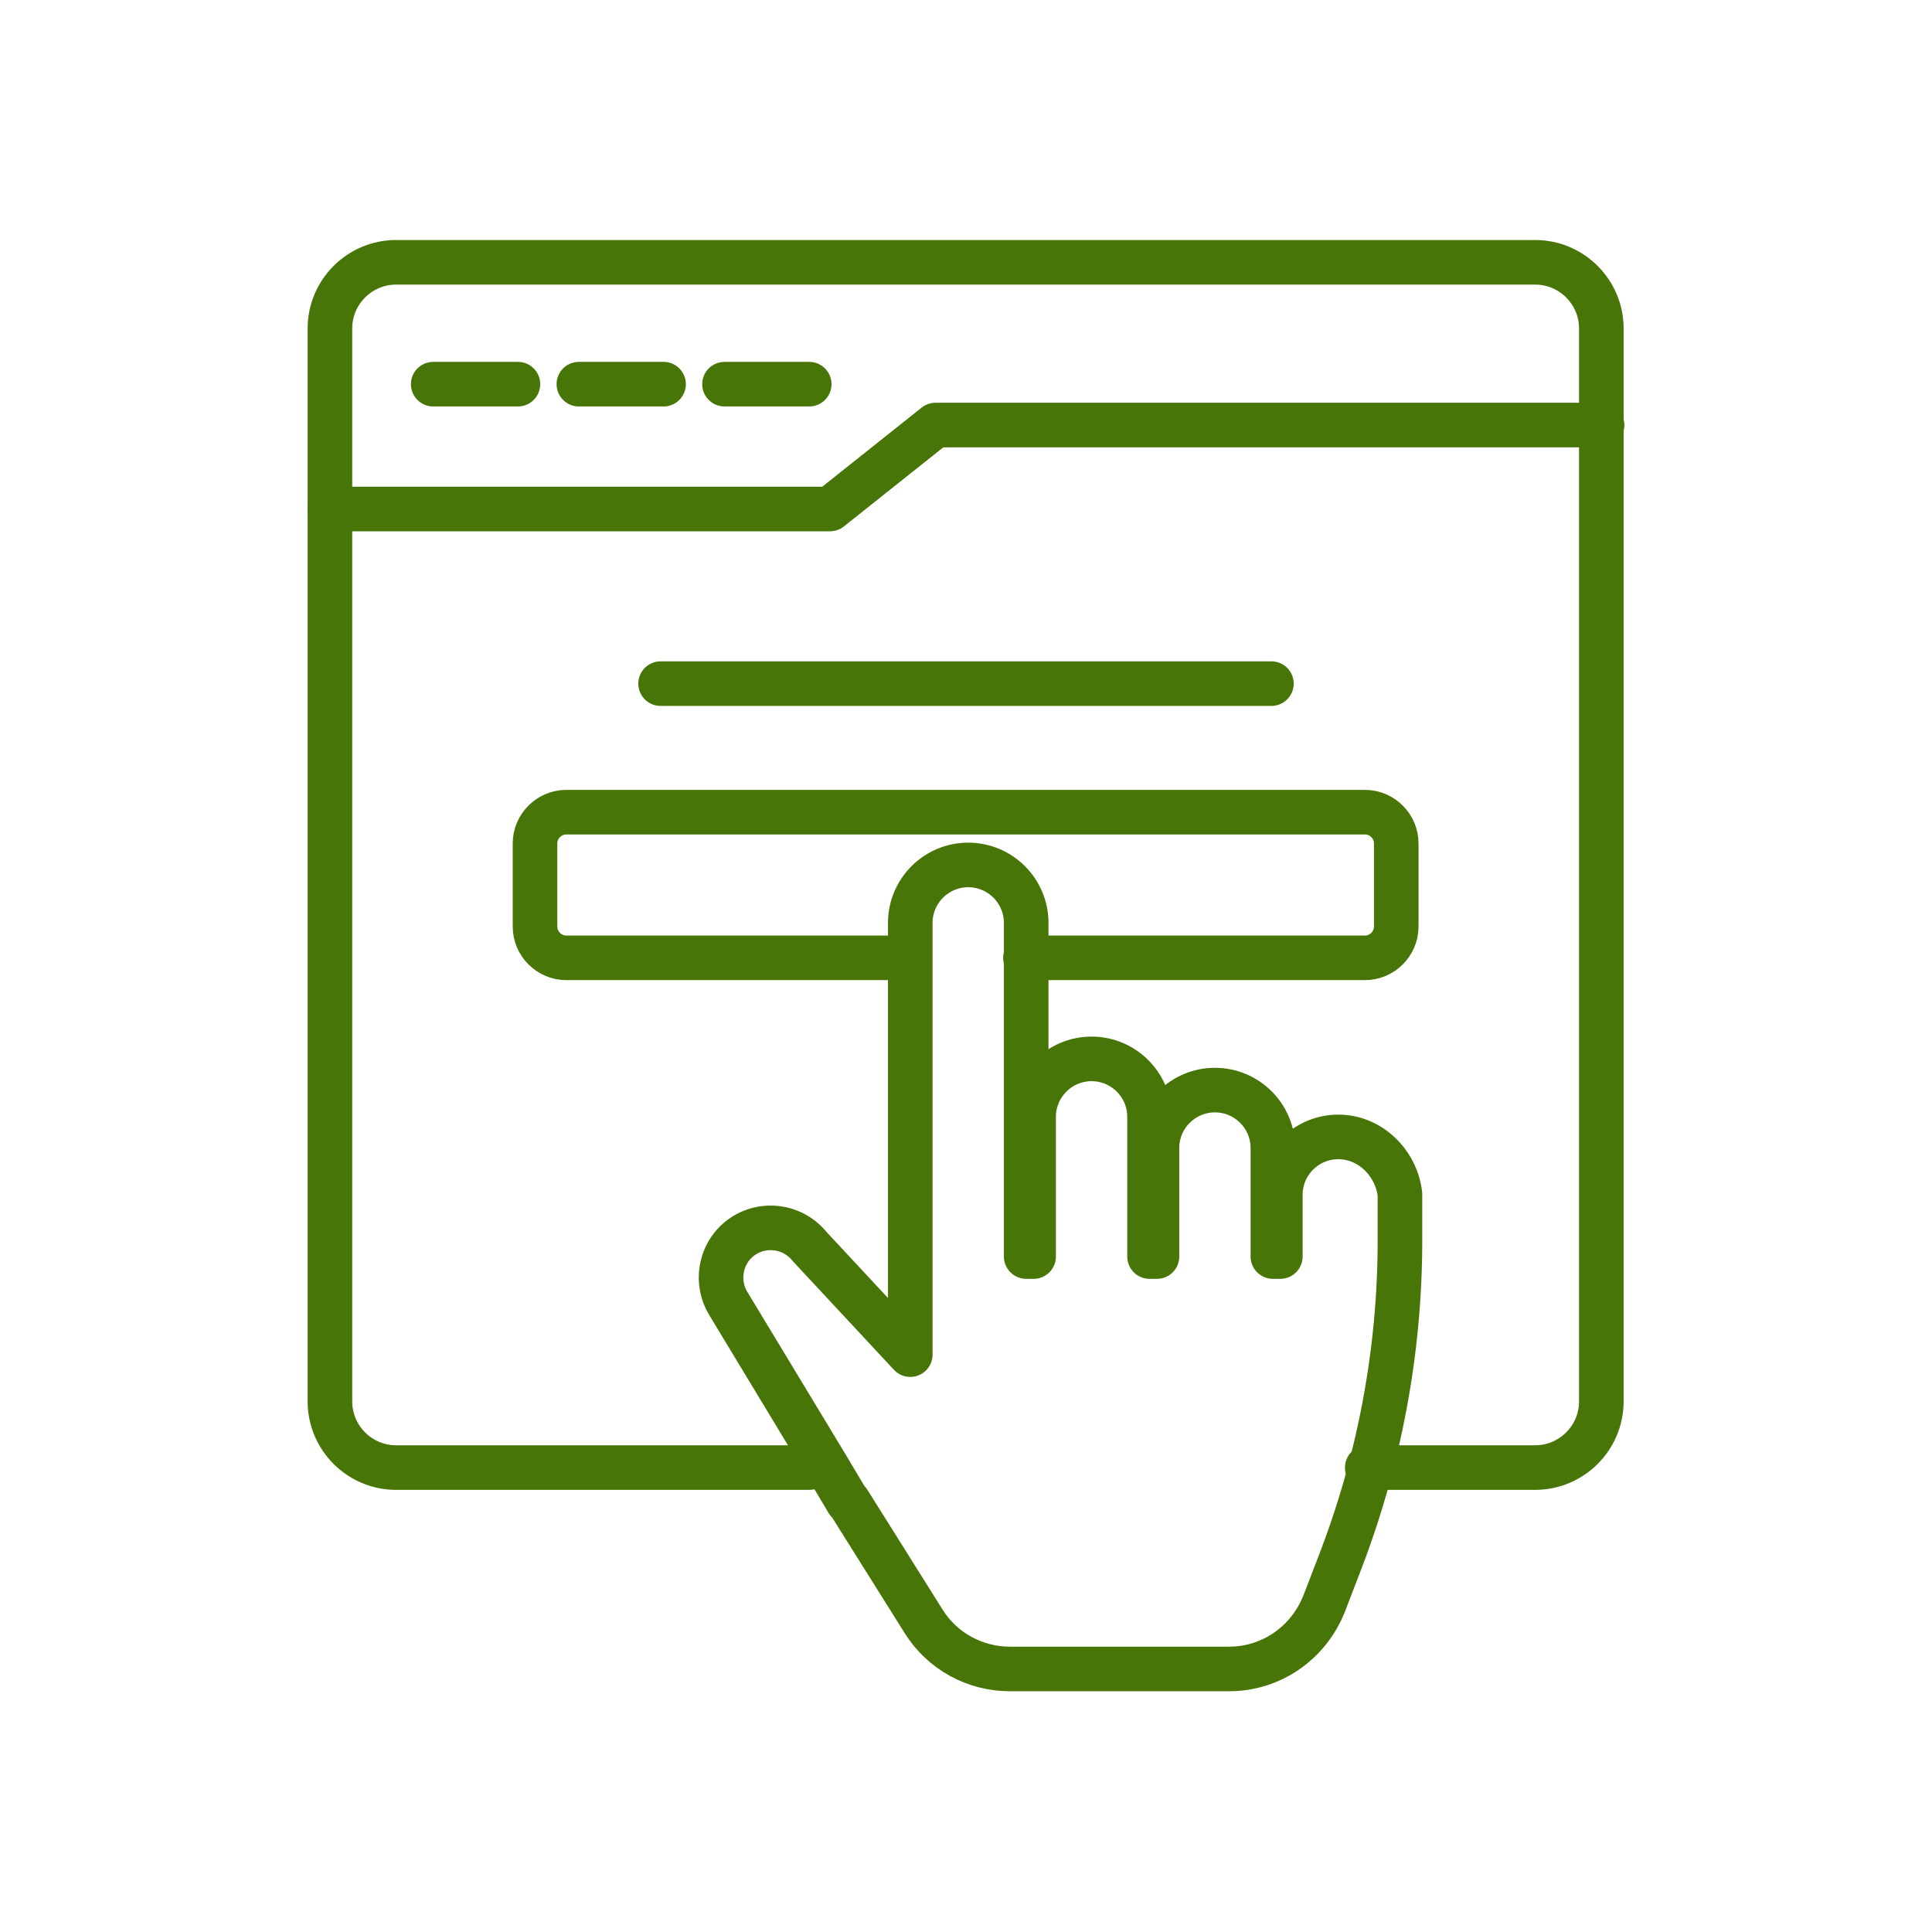 <svg width="260" height="260" viewBox="0 0 260 260" fill="none" xmlns="http://www.w3.org/2000/svg">
<path d="M108.9 197.5H53.3C48.4 197.5 44.4 193.5 44.4 188.6V44.2C44.4 39.3 48.4 35.3 53.3 35.3H206.6C211.5 35.3 215.5 39.3 215.5 44.2V188.6C215.5 193.5 211.5 197.5 206.6 197.5H184" stroke="#487507" stroke-width="6" stroke-miterlimit="10" stroke-linecap="round" stroke-linejoin="round"/>
<path d="M44.4 68.5H111.7L125.9 57.2H215.6" stroke="#487507" stroke-width="6" stroke-miterlimit="10" stroke-linecap="round" stroke-linejoin="round"/>
<path d="M58.3 51.7H69.7" stroke="#487507" stroke-width="6" stroke-miterlimit="10" stroke-linecap="round" stroke-linejoin="round"/>
<path d="M77.9 51.7H89.3" stroke="#487507" stroke-width="6" stroke-miterlimit="10" stroke-linecap="round" stroke-linejoin="round"/>
<path d="M97.5 51.7H108.9" stroke="#487507" stroke-width="6" stroke-miterlimit="10" stroke-linecap="round" stroke-linejoin="round"/>
<path d="M180.1 153C175.8 153 172.3 156.5 172.3 160.8V169.1H171.3V154.5C171.3 150.2 167.8 146.7 163.5 146.7C159.2 146.7 155.7 150.2 155.7 154.5V169.1H154.7V150.3C154.7 146 151.2 142.5 146.9 142.5C142.6 142.5 139.1 146 139.1 150.3V169.1H138.1V124.2C138.1 119.9 134.6 116.4 130.3 116.4C126 116.4 122.5 119.9 122.5 124.2V182.3L109 167.8C106.6 164.8 102.3 164.4 99.4 166.8C96.9 168.9 96.3 172.6 98 175.4L111.3 197.4L114.1 202.1H114.2L124.3 218.2C126.8 222.2 131.2 224.6 135.9 224.6H165.4C171.1 224.6 176.1 221.1 178.2 215.8L180.2 210.6C185.6 196.7 188.4 181.9 188.4 166.9V160.7C187.9 156.5 184.4 153 180.1 153Z" stroke="#487507" stroke-width="6" stroke-miterlimit="10" stroke-linecap="round" stroke-linejoin="round"/>
<path d="M120.1 128.9H76.2C73.9 128.9 72 127 72 124.7V113.5C72 111.2 73.9 109.3 76.2 109.3H183.7C186 109.3 187.9 111.2 187.9 113.5V124.7C187.9 127 186 128.9 183.7 128.9H138" stroke="#487507" stroke-width="6" stroke-miterlimit="10" stroke-linecap="round" stroke-linejoin="round"/>
<path d="M88.9 92H171.1" stroke="#487507" stroke-width="6" stroke-miterlimit="10" stroke-linecap="round" stroke-linejoin="round"/>
</svg>
